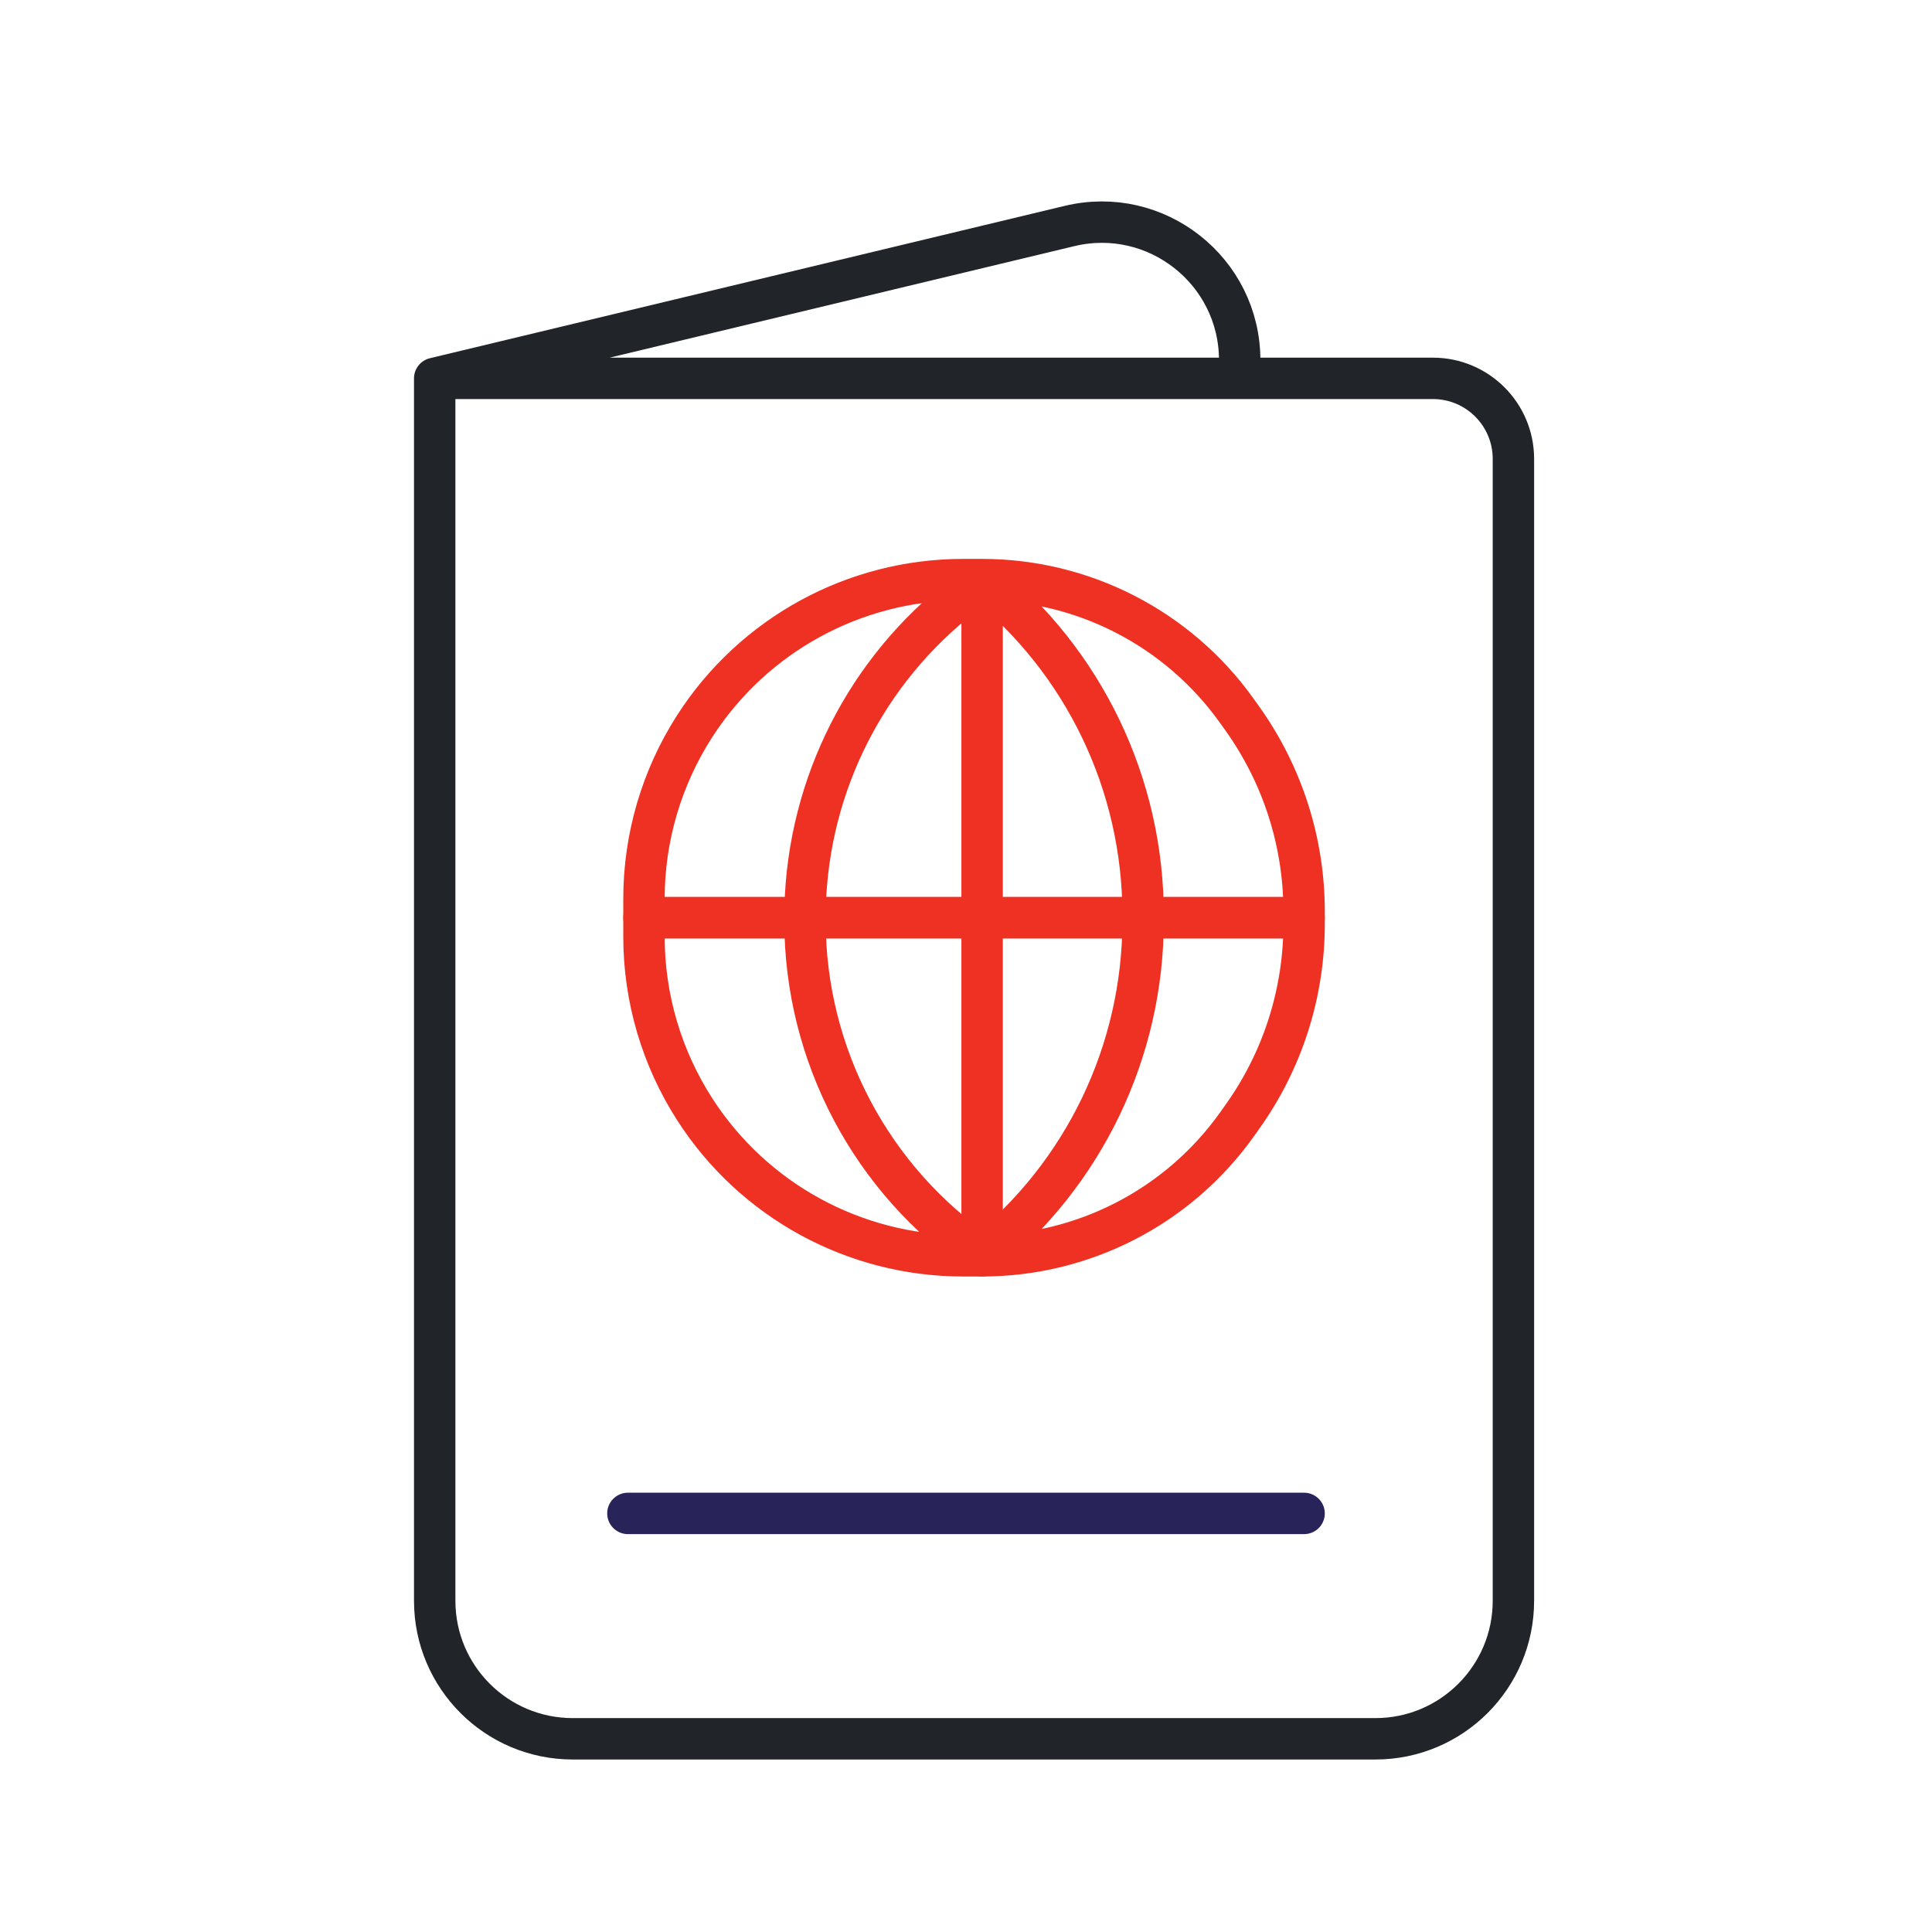 <svg width="56" height="56" viewBox="0 0 56 56" fill="none" xmlns="http://www.w3.org/2000/svg">
<path d="M12.6 10.967V19.133V46.4C12.6 48.609 14.391 50.4 16.6 50.4H39.867C42.076 50.4 43.867 48.609 43.867 46.4V13.3V13.3C43.867 12.011 42.822 10.967 41.533 10.967H35.933M12.6 10.967L31 6.551C33.515 5.947 35.933 7.854 35.933 10.44V10.967M12.6 10.967H35.933" stroke="#212529" stroke-width="1.2" stroke-linecap="round" stroke-linejoin="round"/>
<path d="M18.2 43.867H37.8" stroke="#282358" stroke-width="1.2" stroke-linecap="round" stroke-linejoin="round"/>
<path d="M28.467 16.8H27.917C24.769 16.8 21.838 18.401 20.136 21.048V21.048C19.177 22.54 18.666 24.276 18.666 26.05L18.666 26.6H23.333M28.467 16.8V16.8C31.395 16.8 34.144 18.215 35.846 20.598L36.009 20.826C37.174 22.457 37.8 24.411 37.8 26.415V26.6H33.133M28.467 16.8L27.667 17.454C24.924 19.698 23.333 23.056 23.333 26.6V26.6M28.467 16.8V16.8C31.416 19.16 33.133 22.732 33.133 26.51V26.6M28.467 16.8V36.4M33.133 26.6H23.333" stroke="#EF3124" stroke-width="1.2" stroke-linecap="round" stroke-linejoin="round"/>
<path d="M28.467 36.4H27.917C24.769 36.4 21.838 34.8 20.136 32.152V32.152C19.177 30.66 18.666 28.924 18.666 27.15L18.666 26.6H23.333M28.467 36.4V36.4C31.395 36.4 34.144 34.986 35.846 32.603L36.009 32.374C37.174 30.743 37.8 28.79 37.8 26.786V26.6H33.133M28.467 36.4V36.4C25.255 34.21 23.333 30.574 23.333 26.687V26.6M28.467 36.4V36.4C31.416 34.041 33.133 30.468 33.133 26.691V26.6M33.133 26.6H23.333" stroke="#EF3124" stroke-width="1.2" stroke-linecap="round" stroke-linejoin="round"/>
</svg>
